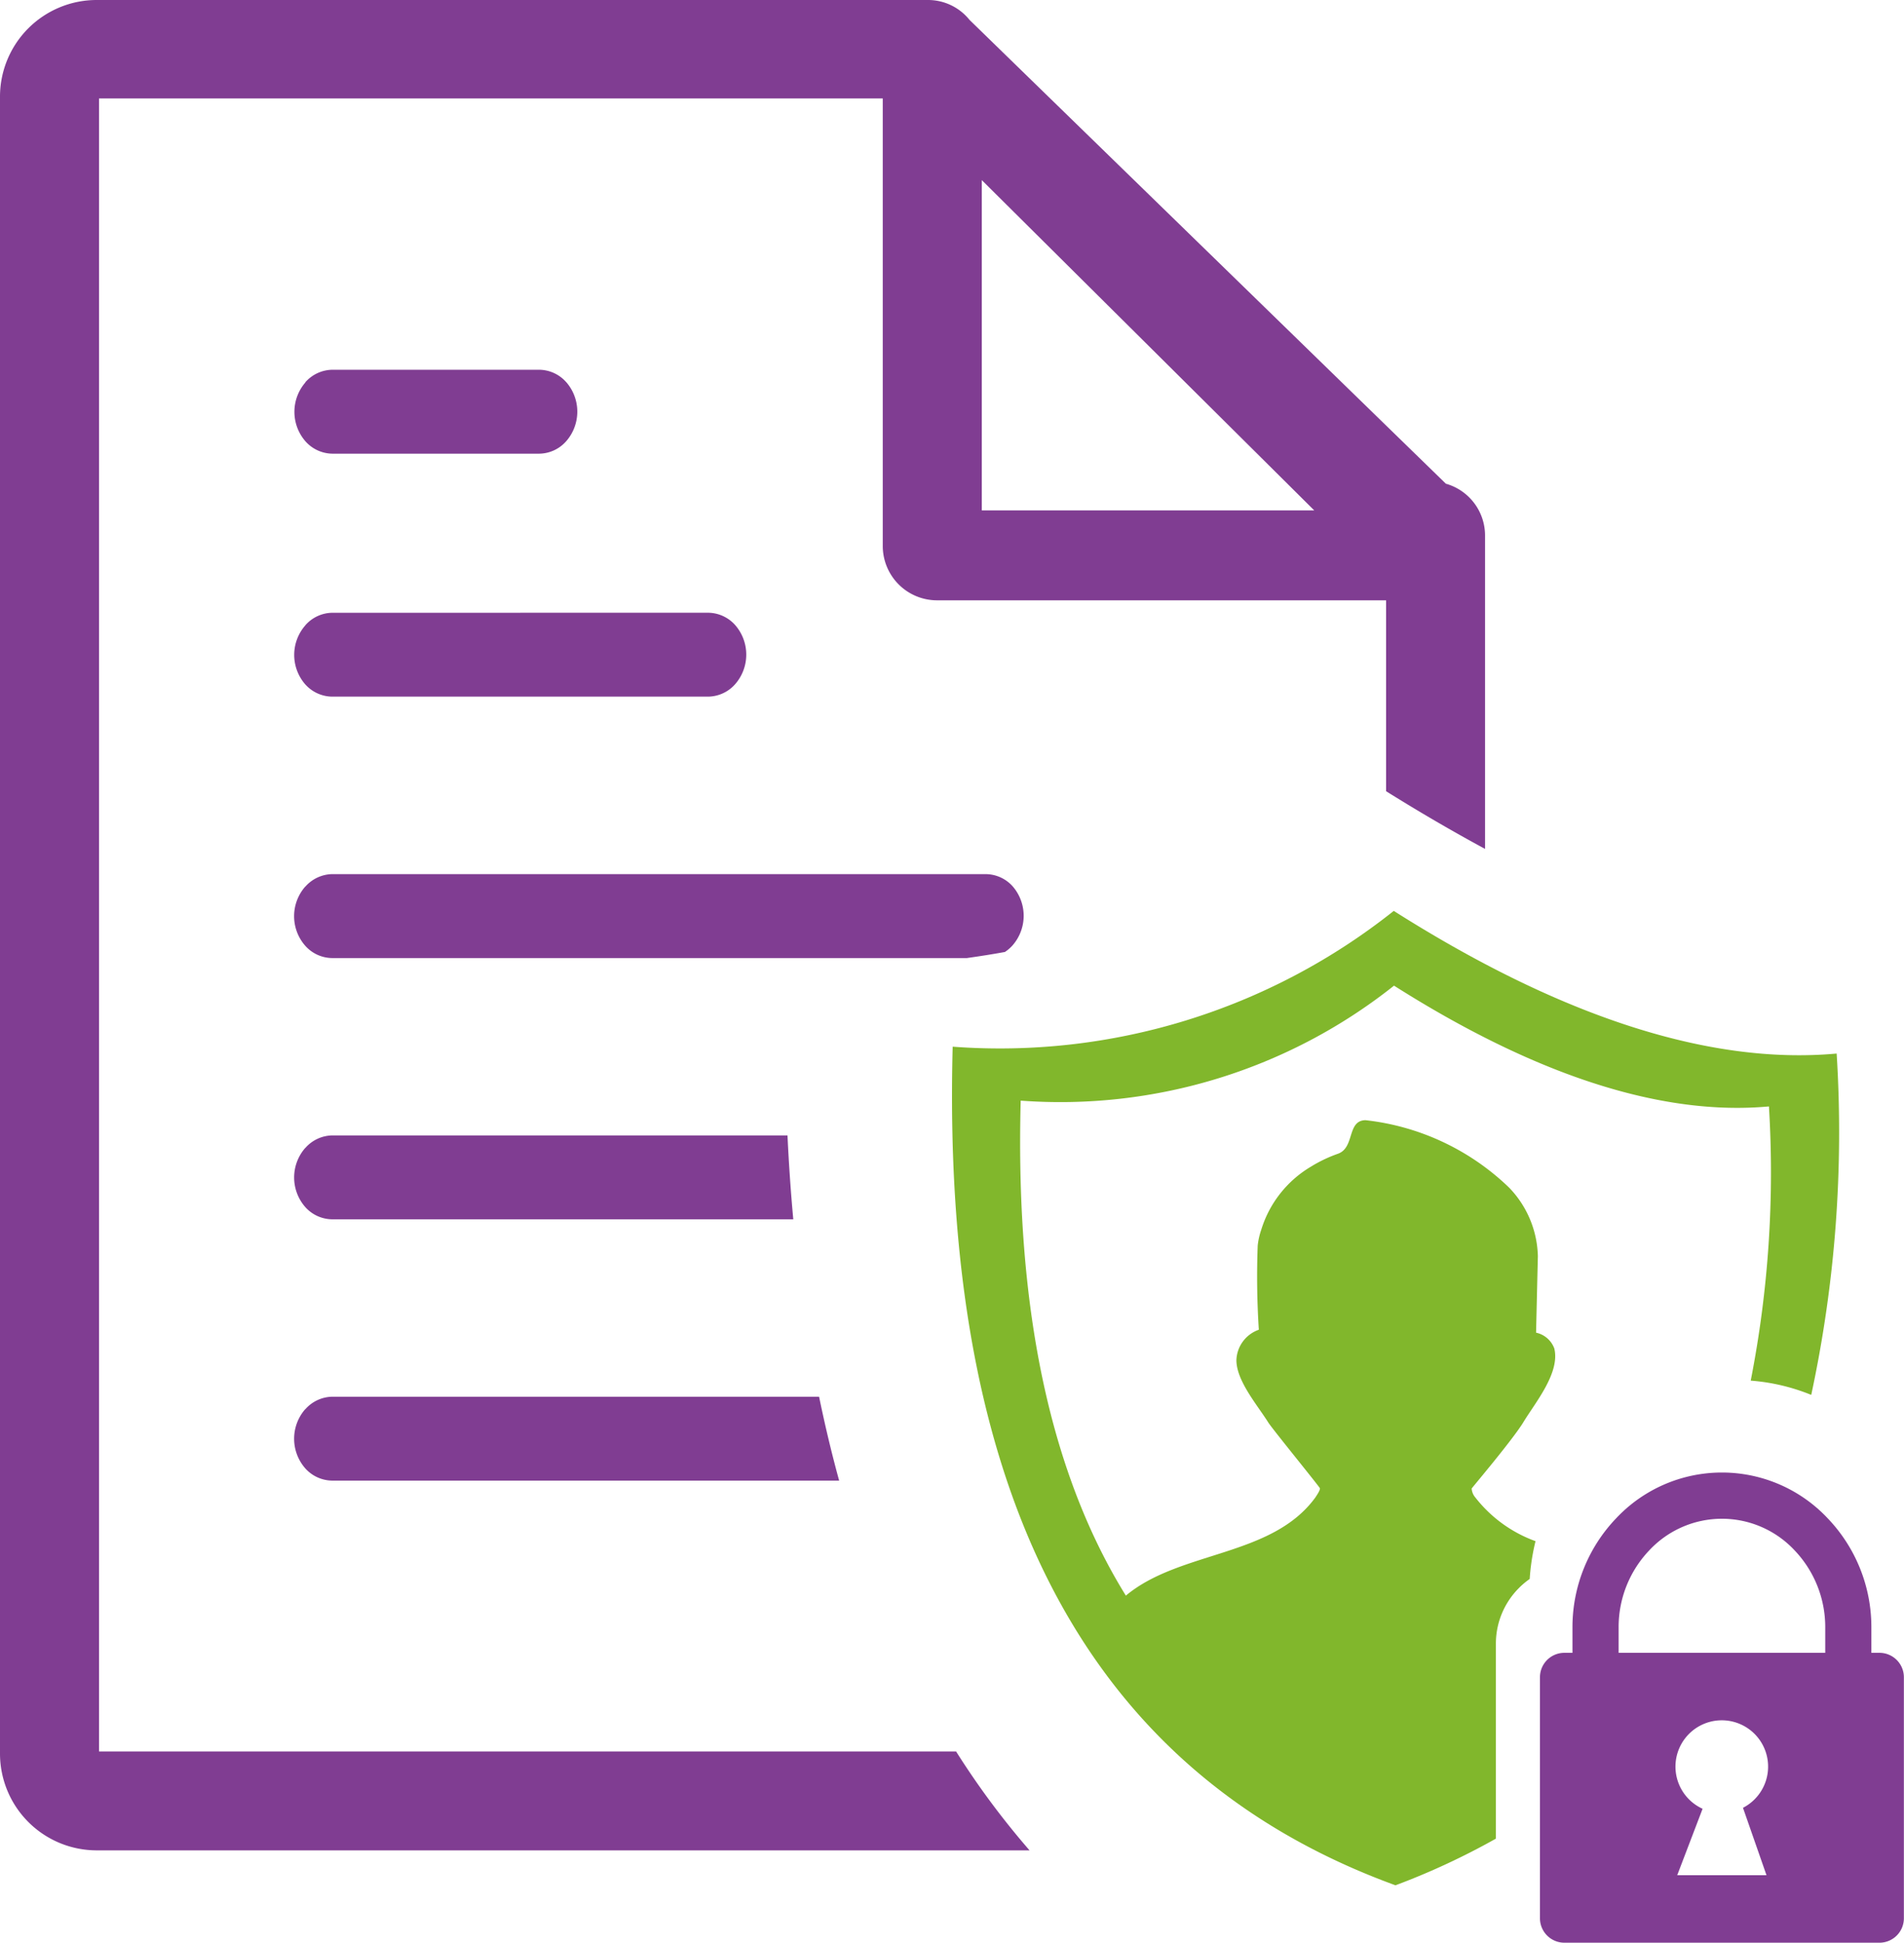 <svg xmlns="http://www.w3.org/2000/svg" width="62.73" height="64.001"><path d="M32.347 5.934 43.3 16.815H32.347zM51.536 54.45h.271v-.836a5.188 5.188 0 0 1 1.437-3.593 4.78 4.78 0 0 1 6.974 0 5.182 5.182 0 0 1 1.437 3.593v.836h.271a.805.805 0 0 1 .8.8v7.95a.805.805 0 0 1-.8.8h-10.39a.805.805 0 0 1-.8-.8v-7.946a.805.805 0 0 1 .8-.804zm4.559 5.136-.837 2.191H58.2l-.775-2.221a1.526 1.526 0 1 0-1.335.03zm-2.767-5.136h6.807v-.836a3.663 3.663 0 0 0-1.01-2.54 3.273 3.273 0 0 0-4.787 0 3.657 3.657 0 0 0-1.01 2.54v.836zM10.057 29.212a1.209 1.209 0 0 1 .88-.415h21.531a1.2 1.2 0 0 1 .9.407 1.48 1.48 0 0 1 0 1.931l-.009.011a1.335 1.335 0 0 1-.251.216c-.414.075-.832.141-1.253.2H10.953a1.2 1.2 0 0 1-.9-.409 1.478 1.478 0 0 1 0-1.941zm0 8.609a1.207 1.207 0 0 1 .9-.416h14.988q.067 1.417.191 2.764H10.953a1.205 1.205 0 0 1-.9-.409 1.479 1.479 0 0 1 0-1.939zm0 8.607a1.21 1.21 0 0 1 .9-.415h16.029q.294 1.428.661 2.764H10.953a1.205 1.205 0 0 1-.9-.409 1.48 1.48 0 0 1 0-1.941zm0-25.826a1.2 1.2 0 0 1 .895-.415l12.372-.001a1.206 1.206 0 0 1 .9.409 1.48 1.48 0 0 1 0 1.941 1.207 1.207 0 0 1-.9.414H10.953a1.207 1.207 0 0 1-.9-.409 1.477 1.477 0 0 1 .006-1.939zm0-8.006a1.206 1.206 0 0 1 .9-.415h6.8a1.2 1.2 0 0 1 .89.4l.01.01a1.48 1.48 0 0 1 0 1.941 1.2 1.2 0 0 1-.895.414h-6.8a1.205 1.205 0 0 1-.9-.409 1.479 1.479 0 0 1 0-1.939zm38.87 5.05a1.774 1.774 0 0 0-1.291-1.711L31.941.654A1.752 1.752 0 0 0 30.572 0H3.189A3.185 3.185 0 0 0 0 3.188V57.77a3.189 3.189 0 0 0 3.189 3.188H33.92A26.6 26.6 0 0 1 31.5 57.7H3.263V3.244h25.821v14.745a1.79 1.79 0 0 0 1.789 1.788h14.794v6.289q1.655 1.033 3.26 1.9v-10.32z" fill="#803d92"/><path data-name="data-protection-icon" d="M45.919 30.008c5.447 3.453 10.368 5.087 14.592 4.7a41.216 41.216 0 0 1-.837 11.245 6.612 6.612 0 0 0-1.994-.47 35.58 35.58 0 0 0 .6-9.033c-3.575.327-7.741-1.056-12.352-3.979a17.669 17.669 0 0 1-12.3 3.788c-.186 7.088 1.06 12.425 3.465 16.307 1.779-1.487 4.81-1.262 6.244-3.235.1-.152.15-.234.15-.3 0-.035-1.557-1.943-1.7-2.166-.366-.584-1.052-1.375-1.052-2.058a1.1 1.1 0 0 1 .739-1 27.118 27.118 0 0 1-.037-2.775 2.384 2.384 0 0 1 .116-.517 3.667 3.667 0 0 1 1.637-2.081 4.579 4.579 0 0 1 .89-.425c.562-.2.29-1.092.906-1.106a8.089 8.089 0 0 1 4.736 2.224 3.364 3.364 0 0 1 .945 2.252l-.059 2.524a.826.826 0 0 1 .6.519c.2.8-.629 1.788-1.013 2.422-.354.585-1.709 2.181-1.709 2.194a.5.5 0 0 0 .121.294 4.42 4.42 0 0 0 1.983 1.44 7.112 7.112 0 0 0-.192 1.245 2.618 2.618 0 0 0-.344.287l-.006.007a2.591 2.591 0 0 0-.764 1.836v6.425a23.6 23.6 0 0 1-3.308 1.537c-9.427-3.437-15.004-11.868-14.589-27.627a20.855 20.855 0 0 0 14.533-4.474z" fill="#81b72c"/></svg>